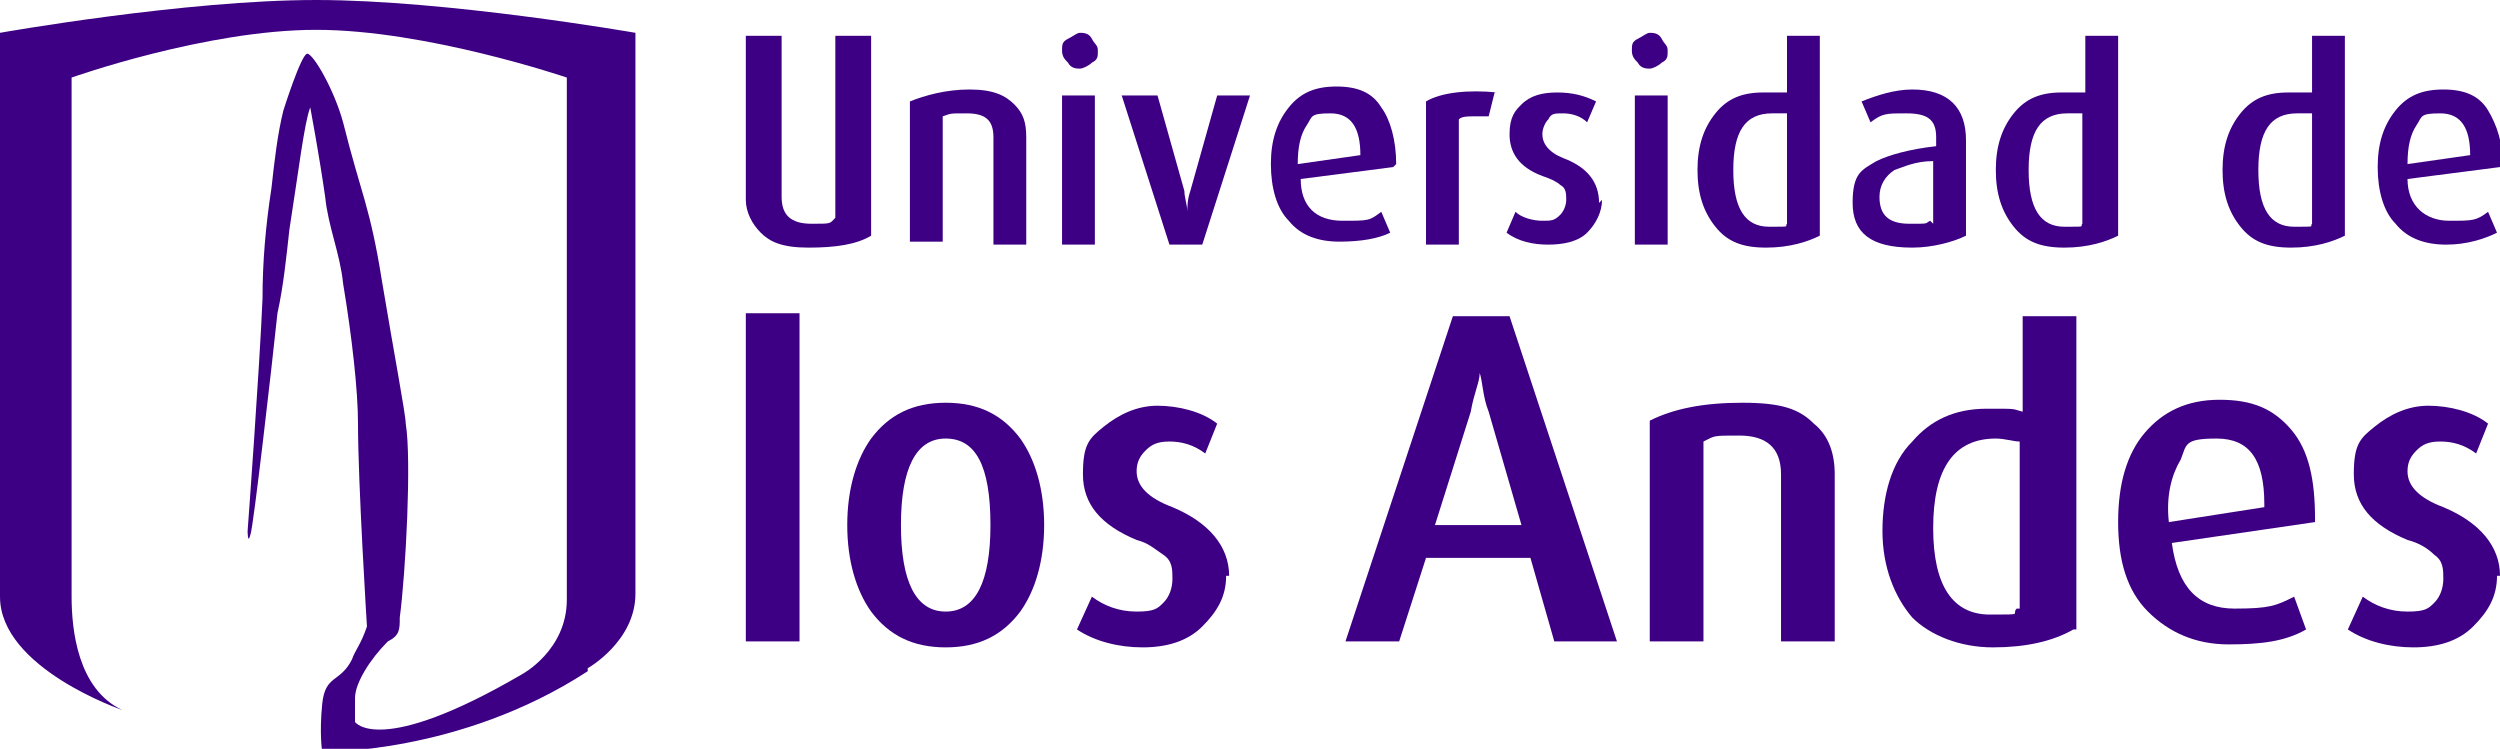 <svg viewBox="0 0 83.8 25.1" xmlns="http://www.w3.org/2000/svg"><g fill="#3d0084"><path d="m19.7 22.5c-4.3 2.8-8.9 2.7-8.9 2.7s-.1-.6 0-1.6.6-.7 1-1.5c.1-.3.3-.5.5-1.1 0 0-.3-4.8-.3-6.8 0-1.1-.2-2.9-.5-4.7-.1-1-.5-1.9-.6-2.9-.2-1.4-.5-3-.5-3-.2.5-.4 2.2-.7 4.1-.1.9-.2 1.9-.4 2.8-.2 1.9-.8 7.1-.9 7.4-.1.4-.1-.1-.1-.1s.4-5.4.5-7.8c0-1.2.1-2.4.3-3.7.1-.9.2-1.8.4-2.6 0 0 .6-1.9.8-1.9s.9 1.2 1.2 2.3c.6 2.4.9 2.8 1.3 5.3.4 2.4.8 4.5.8 4.8.2 1.2 0 5-.2 6.5 0 .4 0 .6-.4.8-.6.6-1.1 1.4-1.1 1.9s0 .5 0 .8c0 0 .8 1.2 5.6-1.6 0 0 1.5-.8 1.5-2.5v-17.5s-4.7-1.6-8.4-1.6-8.2 1.6-8.2 1.6v17.4c0 1.1.2 3.1 1.7 3.8 0 0-4.1-1.4-4.1-3.8v-18.9s6.2-1.1 10.6-1.1 10.7 1.1 10.7 1.1v18.8c0 1.6-1.6 2.5-1.6 2.5z"/><path d="m78.6 7.9c-.4.2-1 .4-1.8.4s-1.3-.2-1.7-.7-.6-1.1-.6-1.9.2-1.4.6-1.9.9-.7 1.6-.7.5 0 .8 0v-1.9h1.1zm-1.1-.5v-3.6c-.2 0-.3 0-.5 0-.9 0-1.3.6-1.3 1.9s.4 1.9 1.2 1.9.5 0 .6-.1z"/><path d="m83.8 5.6-3.1.4c0 .9.6 1.4 1.4 1.4s.9 0 1.3-.3l.3.7c-.4.2-1 .4-1.7.4s-1.3-.2-1.7-.7c-.4-.4-.6-1.1-.6-1.9s.2-1.4.6-1.9.9-.7 1.6-.7 1.2.2 1.5.7.5 1.1.5 1.9zm-1-.4c0-.9-.3-1.4-1-1.4s-.6.1-.8.4-.3.7-.3 1.3z"/><path d="m26.8 21.5h-1.8v-11h1.8z"/><path d="m35 17.6c0 1.2-.3 2.2-.8 2.9-.6.8-1.4 1.2-2.5 1.2s-1.9-.4-2.5-1.2c-.5-.7-.8-1.7-.8-2.9s.3-2.2.8-2.9c.6-.8 1.4-1.2 2.5-1.2s1.9.4 2.5 1.2c.5.7.8 1.7.8 2.9zm-1.8 0c0-2-.5-2.9-1.5-2.9s-1.5 1-1.5 2.9.5 2.9 1.5 2.9 1.5-1 1.5-2.9z"/><path d="m41.1 19.3c0 .7-.3 1.2-.8 1.7s-1.2.7-2 .7-1.6-.2-2.2-.6l.5-1.1c.4.3.9.5 1.5.5s.7-.1.9-.3.3-.5.3-.8 0-.6-.3-.8-.5-.4-.9-.5c-1.2-.5-1.8-1.2-1.8-2.2s.2-1.2.7-1.6 1.1-.7 1.8-.7 1.5.2 2 .6l-.4 1c-.4-.3-.8-.4-1.2-.4s-.6.1-.8.3-.3.4-.3.7c0 .5.4.9 1.2 1.2 1.2.5 1.9 1.3 1.9 2.3z"/><path d="m54.2 21.5h-2.1l-.8-2.8h-3.5l-.9 2.8h-1.8l3.6-10.9h1.9zm-3.2-3.9-1.1-3.8c-.2-.5-.2-1-.3-1.3 0 .3-.2.7-.3 1.3l-1.2 3.8s2.9 0 2.9 0z"/><path d="m61.5 21.5h-1.8v-5.6c0-.9-.5-1.3-1.4-1.3s-.8 0-1.2.2v6.7h-1.8v-7.4c.8-.4 1.8-.6 3.1-.6s1.9.2 2.4.7c.5.4.7 1 .7 1.7z"/><path d="m69.5 21.1c-.7.4-1.6.6-2.7.6s-2.1-.4-2.7-1c-.6-.7-1-1.7-1-2.9s.3-2.3 1-3c.6-.7 1.4-1.1 2.5-1.1s.8 0 1.2.1v-3.2h1.8s0 10.5 0 10.5zm-1.8-.7v-5.6c-.2 0-.5-.1-.8-.1-1.4 0-2.1 1-2.1 3s.7 2.9 1.9 2.9.7 0 .9-.2z"/><path d="m77.6 17.5-4.8.7c.2 1.5.9 2.2 2.1 2.2s1.4-.1 2-.4l.4 1.1c-.7.4-1.5.5-2.6.5s-2-.4-2.7-1.1-1-1.7-1-3 .3-2.3.9-3 1.4-1.1 2.5-1.1 1.8.3 2.4 1 .8 1.7.8 3zm-1.7-.6c0-1.5-.5-2.2-1.6-2.2s-1 .2-1.2.7c-.3.5-.5 1.2-.4 2.1l3.2-.5z"/><path d="m83.7 19.3c0 .7-.3 1.2-.8 1.7s-1.2.7-2 .7-1.6-.2-2.2-.6l.5-1.1c.4.3.9.5 1.5.5s.7-.1.9-.3.3-.5.3-.8 0-.6-.3-.8c-.2-.2-.5-.4-.9-.5-1.2-.5-1.8-1.2-1.8-2.2s.2-1.2.7-1.6 1.1-.7 1.8-.7 1.5.2 2 .6l-.4 1c-.4-.3-.8-.4-1.2-.4s-.6.1-.8.3-.3.4-.3.7c0 .5.4.9 1.2 1.2 1.2.5 1.9 1.3 1.9 2.3z"/><path d="m34.4 8.2h-1.1v-3.6c0-.6-.3-.8-.9-.8s-.5 0-.8.1v4.2h-1.1v-4.7c.5-.2 1.2-.4 2-.4s1.2.2 1.5.5.4.6.4 1.1z"/><path d="m36.8 1.7c0 .2 0 .3-.2.4-.1.1-.3.2-.4.2s-.3 0-.4-.2c-.1-.1-.2-.2-.2-.4s0-.3.2-.4.3-.2.4-.2.3 0 .4.2.2.2.2.4zm-.1 6.5h-1.1v-5h1.1z"/><path d="m41.9 3.2-1.6 5h-1.1l-1.6-5h1.2l.9 3.2c0 .2.1.5.1.7 0-.2 0-.4.1-.7l.9-3.2z"/><path d="m46.7 5.6-3.1.4c0 .9.5 1.4 1.4 1.4s.9 0 1.3-.3l.3.7c-.4.2-1 .3-1.7.3s-1.3-.2-1.7-.7c-.4-.4-.6-1.1-.6-1.9s.2-1.4.6-1.9.9-.7 1.6-.7 1.2.2 1.5.7c.3.4.5 1.1.5 1.9zm-1.1-.4c0-.9-.3-1.4-1-1.4s-.6.1-.8.4-.3.7-.3 1.3z"/><path d="m50.1 3.1-.2.8c-.2 0-.3 0-.5 0s-.4 0-.5.1v4.2h-1.1v-4.8c.5-.3 1.4-.4 2.4-.3z"/><path d="m53.7 6.7c0 .4-.2.8-.5 1.1s-.8.4-1.3.4-1-.1-1.4-.4l.3-.7c.2.2.6.3.9.3s.4 0 .6-.2c.1-.1.2-.3.2-.5s0-.4-.2-.5c-.1-.1-.3-.2-.6-.3-.8-.3-1.1-.8-1.1-1.4s.2-.8.4-1c.3-.3.7-.4 1.2-.4s.9.1 1.3.3l-.3.7c-.2-.2-.5-.3-.8-.3s-.4 0-.5.2c-.1.1-.2.3-.2.5 0 .3.2.6.7.8.8.3 1.2.8 1.2 1.5z"/><path d="m55.9 1.7c0 .2 0 .3-.2.4-.1.1-.3.2-.4.2s-.3 0-.4-.2c-.1-.1-.2-.2-.2-.4s0-.3.2-.4.3-.2.4-.2.3 0 .4.2.2.2.2.4zm0 6.5h-1.1v-5h1.1z"/><path d="m61 7.9c-.4.2-1 .4-1.8.4s-1.3-.2-1.7-.7-.6-1.1-.6-1.9.2-1.4.6-1.9.9-.7 1.6-.7.5 0 .8 0v-1.9h1.1zm-1.1-.5v-3.6c-.2 0-.3 0-.5 0-.9 0-1.3.6-1.3 1.9s.4 1.9 1.2 1.9.5 0 .6-.1z"/><path d="m65.9 7.9c-.4.2-1.1.4-1.8.4-1.4 0-2-.5-2-1.5s.3-1.1.8-1.4c.4-.2 1.1-.4 2-.5v-.3c0-.6-.3-.8-1-.8s-.8 0-1.2.3l-.3-.7c.5-.2 1.1-.4 1.7-.4 1.2 0 1.8.6 1.8 1.7v3.1zm-1.1-.4v-2.1c-.6 0-1 .2-1.3.3-.3.2-.5.5-.5.9 0 .6.3.9 1 .9s.5 0 .7-.1z"/><path d="m71 7.9c-.4.2-1 .4-1.8.4s-1.3-.2-1.7-.7-.6-1.1-.6-1.9.2-1.4.6-1.9.9-.7 1.6-.7.5 0 .8 0v-1.9h1.1zm-1.2-.5v-3.6c-.2 0-.3 0-.5 0-.9 0-1.3.6-1.3 1.9s.4 1.9 1.2 1.9.5 0 .6-.1z"/><path d="m25 1.2h1.2v5.4c0 .6.3.9 1 .9s.6 0 .8-.2v-6.1h1.2v6.7c-.5.3-1.2.4-2.1.4s-1.3-.2-1.6-.5-.5-.7-.5-1.1z"/></g></svg>